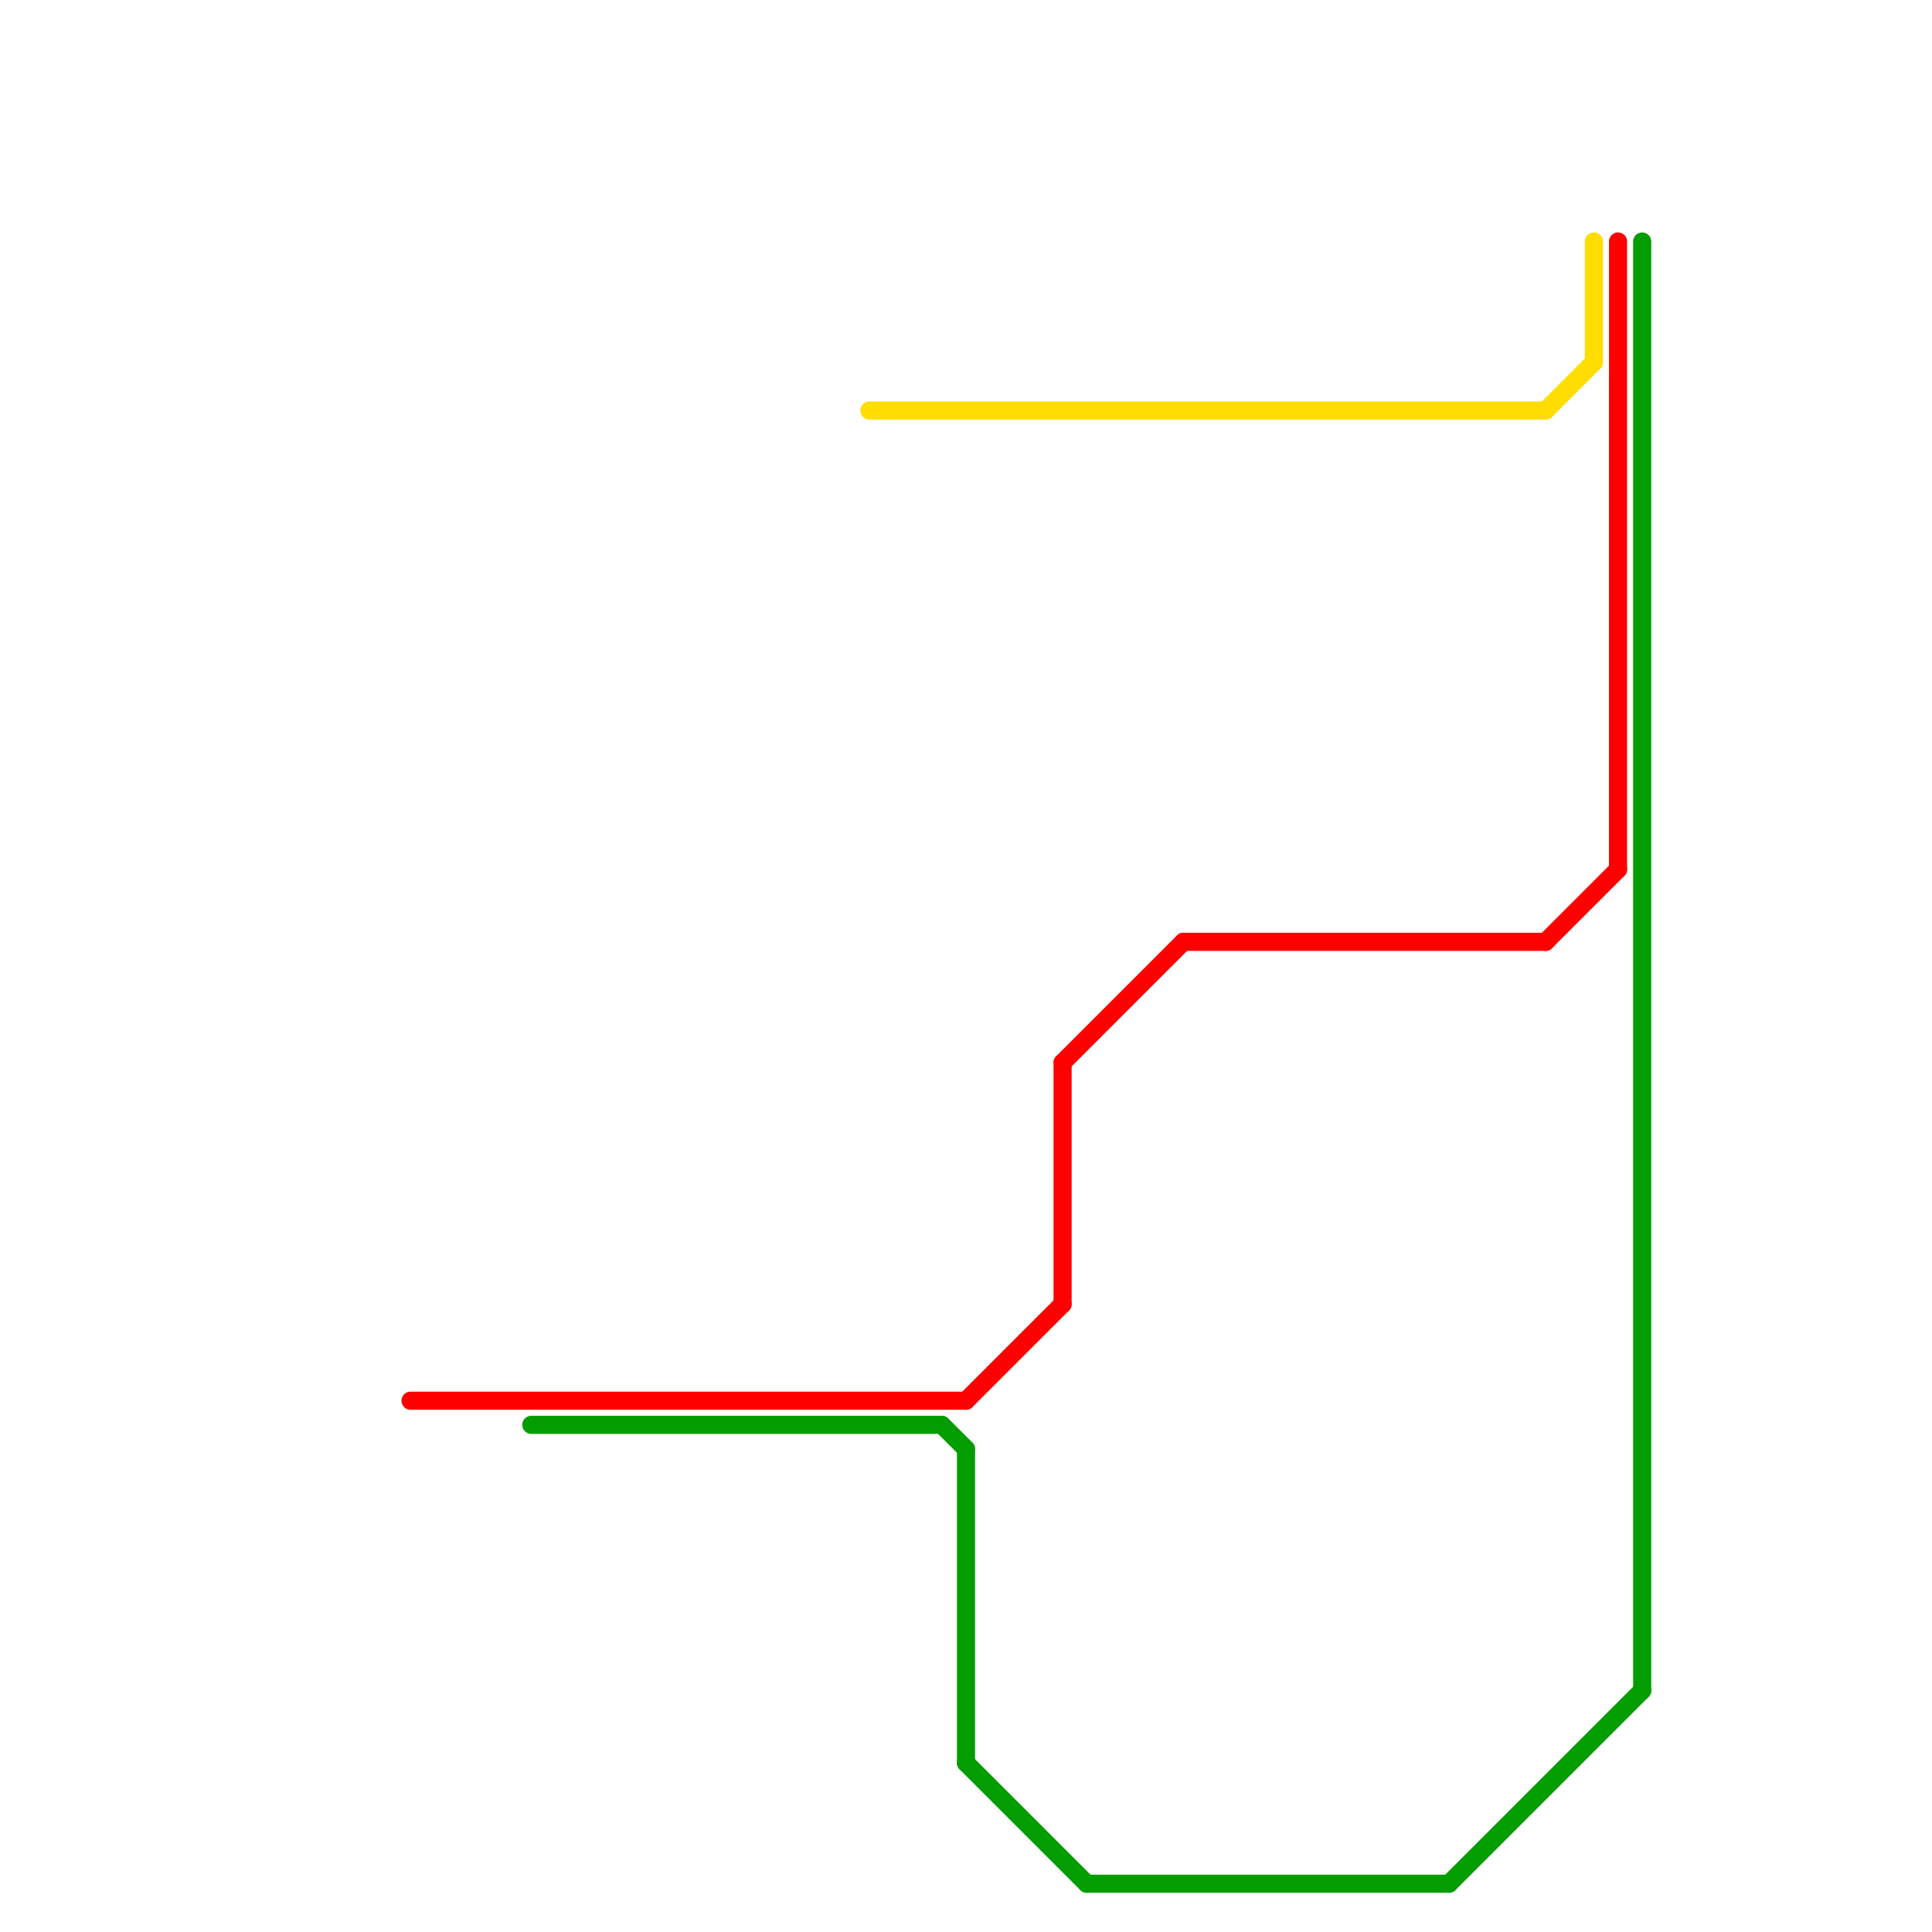 
<svg version="1.1" xmlns="http://www.w3.org/2000/svg" viewBox="0 0 80 80">
<style>text { font: 1px Helvetica; font-weight: 600; white-space: pre; dominant-baseline: central; } line { stroke-width: 0.75; fill: none; stroke-linecap: round; stroke-linejoin: round; } .c0 { stroke: #ff0000 } .c1 { stroke: #ffdd00 } .c2 { stroke: #039d01 } .w2 { stroke-width: .75; }</style><defs><g id="csm-ff0000"><circle r="0.4" fill="#ff0000"/><circle r="0.2" fill="#fff"/></g><g id="csm-039d01"><circle r="0.4" fill="#039d01"/><circle r="0.2" fill="#fff"/></g><g id="csm-xf-039d01"><circle r="0.4" fill="#fff"/><circle r="0.2" fill="#039d01"/></g><g id="cmd-039d01"><circle r="0.5" fill="#039d01"/><circle r="0.25" fill="#fff"/></g></defs><line class="c0 " x1="49" y1="39" x2="64" y2="39"/><line class="c0 " x1="44" y1="44" x2="44" y2="54"/><line class="c0 " x1="67" y1="10" x2="67" y2="36"/><line class="c0 " x1="44" y1="44" x2="49" y2="39"/><line class="c0 " x1="64" y1="39" x2="67" y2="36"/><line class="c0 " x1="17" y1="58" x2="40" y2="58"/><line class="c0 " x1="40" y1="58" x2="44" y2="54"/><line class="c1 " x1="36" y1="17" x2="64" y2="17"/><line class="c1 " x1="64" y1="17" x2="66" y2="15"/><line class="c1 " x1="66" y1="10" x2="66" y2="15"/><line class="c2 " x1="39" y1="59" x2="40" y2="60"/><line class="c2 " x1="45" y1="78" x2="60" y2="78"/><line class="c2 " x1="60" y1="78" x2="68" y2="70"/><line class="c2 " x1="22" y1="59" x2="39" y2="59"/><line class="c2 " x1="40" y1="73" x2="45" y2="78"/><line class="c2 " x1="40" y1="60" x2="40" y2="73"/><line class="c2 " x1="68" y1="10" x2="68" y2="70"/>
</svg>
